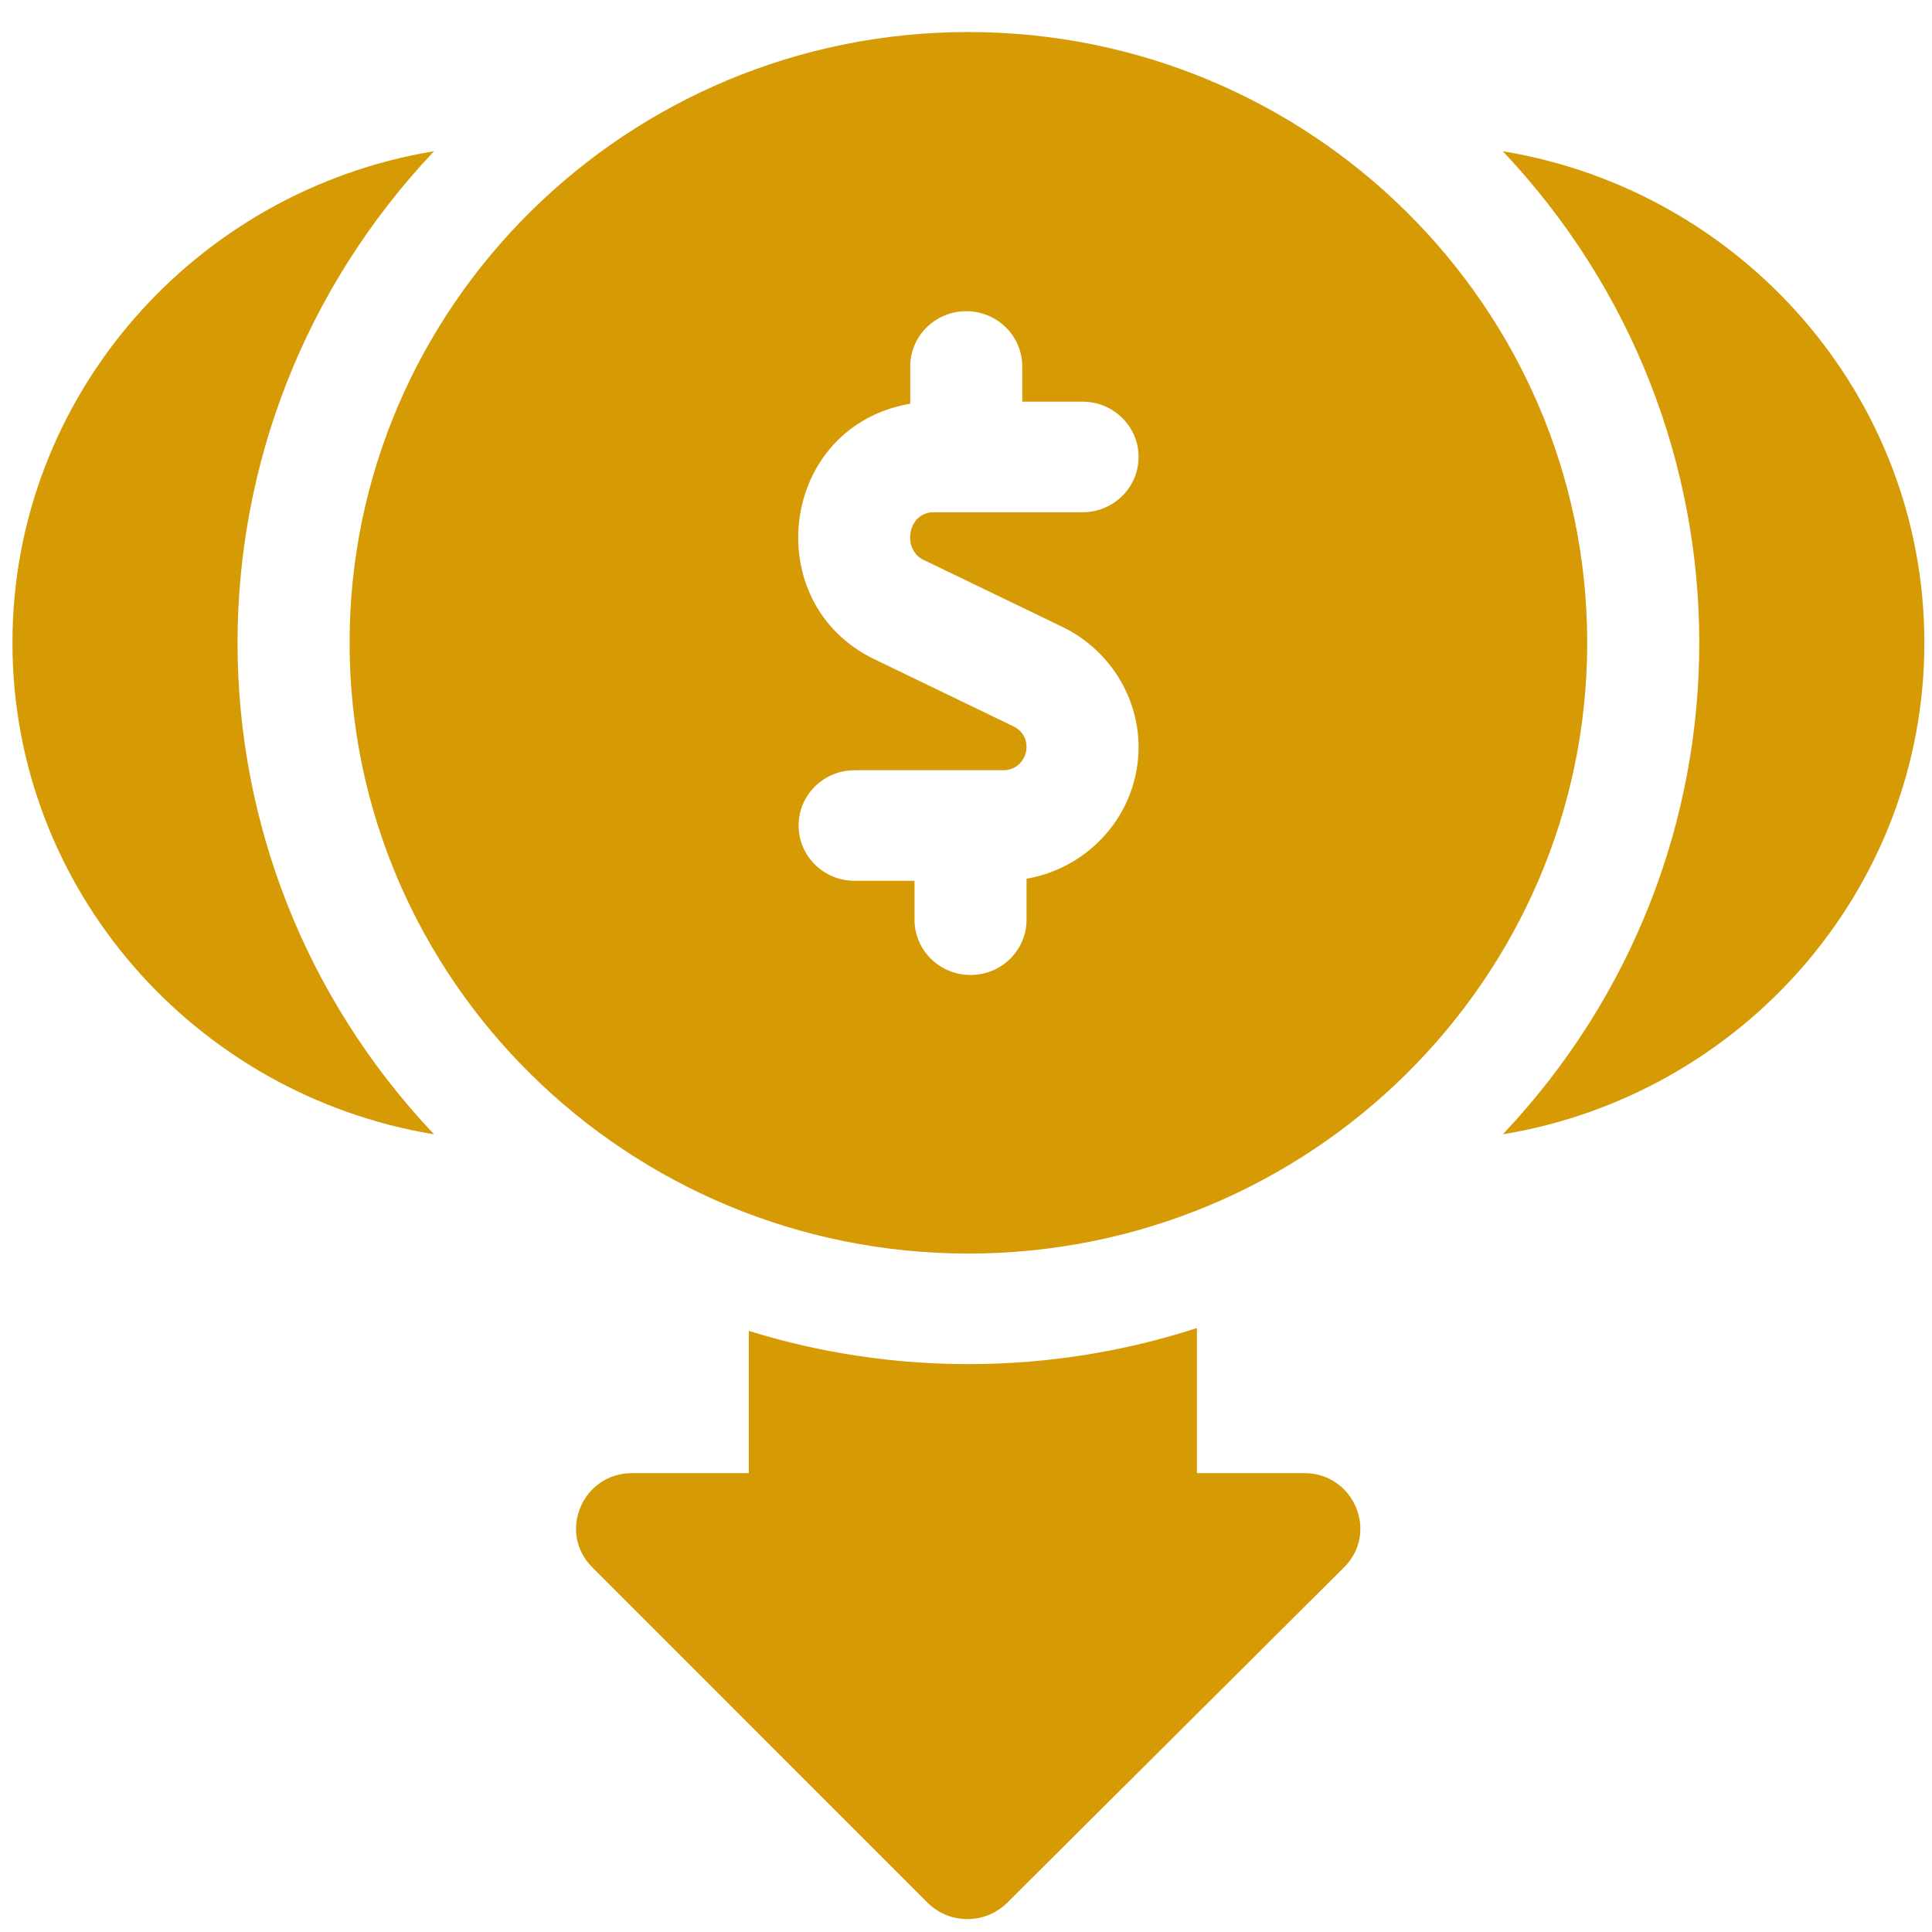 <svg width="43" height="43" viewBox="0 0 43 43" fill="none" xmlns="http://www.w3.org/2000/svg">
<g clip-path="url(#clip0_3665_23345)">
<path d="M29.029 32.787H26.639V29.558C23.37 30.621 19.857 30.615 16.666 29.621V32.787H14.069C12.965 32.787 12.405 34.106 13.181 34.882L20.644 42.347C21.131 42.834 21.928 42.835 22.417 42.349L29.914 34.884C30.693 34.11 30.136 32.787 29.029 32.787Z" fill="#D59A04"/>
<path d="M9.66 3.366C4.343 4.241 0.277 8.814 0.277 14.306C0.277 19.799 4.343 24.371 9.659 25.246C3.828 19.074 3.831 9.535 9.66 3.366Z" fill="#D59A04"/>
<path d="M33.447 3.366C39.268 9.527 39.288 19.065 33.448 25.246C38.764 24.371 42.83 19.799 42.83 14.306C42.83 8.814 38.764 4.241 33.447 3.366Z" fill="#D59A04"/>
<path d="M21.553 0.713C13.959 0.713 7.781 6.811 7.781 14.306C7.781 21.802 13.959 27.9 21.553 27.9C29.148 27.9 35.326 21.802 35.326 14.306C35.326 6.811 29.148 0.713 21.553 0.713ZM20.551 12.459L23.651 13.955C24.677 14.451 25.341 15.5 25.341 16.628C25.341 18.093 24.262 19.314 22.848 19.558V20.469C22.848 21.149 22.29 21.7 21.601 21.7C20.913 21.7 20.354 21.149 20.354 20.469V19.604H19.02C18.332 19.604 17.774 19.053 17.774 18.373C17.774 17.694 18.332 17.143 19.02 17.143H22.326C22.877 17.143 23.05 16.404 22.555 16.166L19.456 14.67C16.868 13.421 17.341 9.489 20.259 8.985V8.156C20.259 7.477 20.817 6.926 21.506 6.926C22.194 6.926 22.752 7.477 22.752 8.156V8.94H24.095C24.783 8.94 25.341 9.491 25.341 10.17C25.341 10.85 24.783 11.401 24.095 11.401H20.78C20.198 11.401 20.072 12.228 20.551 12.459Z" fill="#D59A04"/>
</g>
<defs>
<clipPath id="clip0_3665_23345">
<rect width="42.553" height="42" fill="white" transform="translate(0.277 0.713)"/>
</clipPath>
</defs>
</svg>

